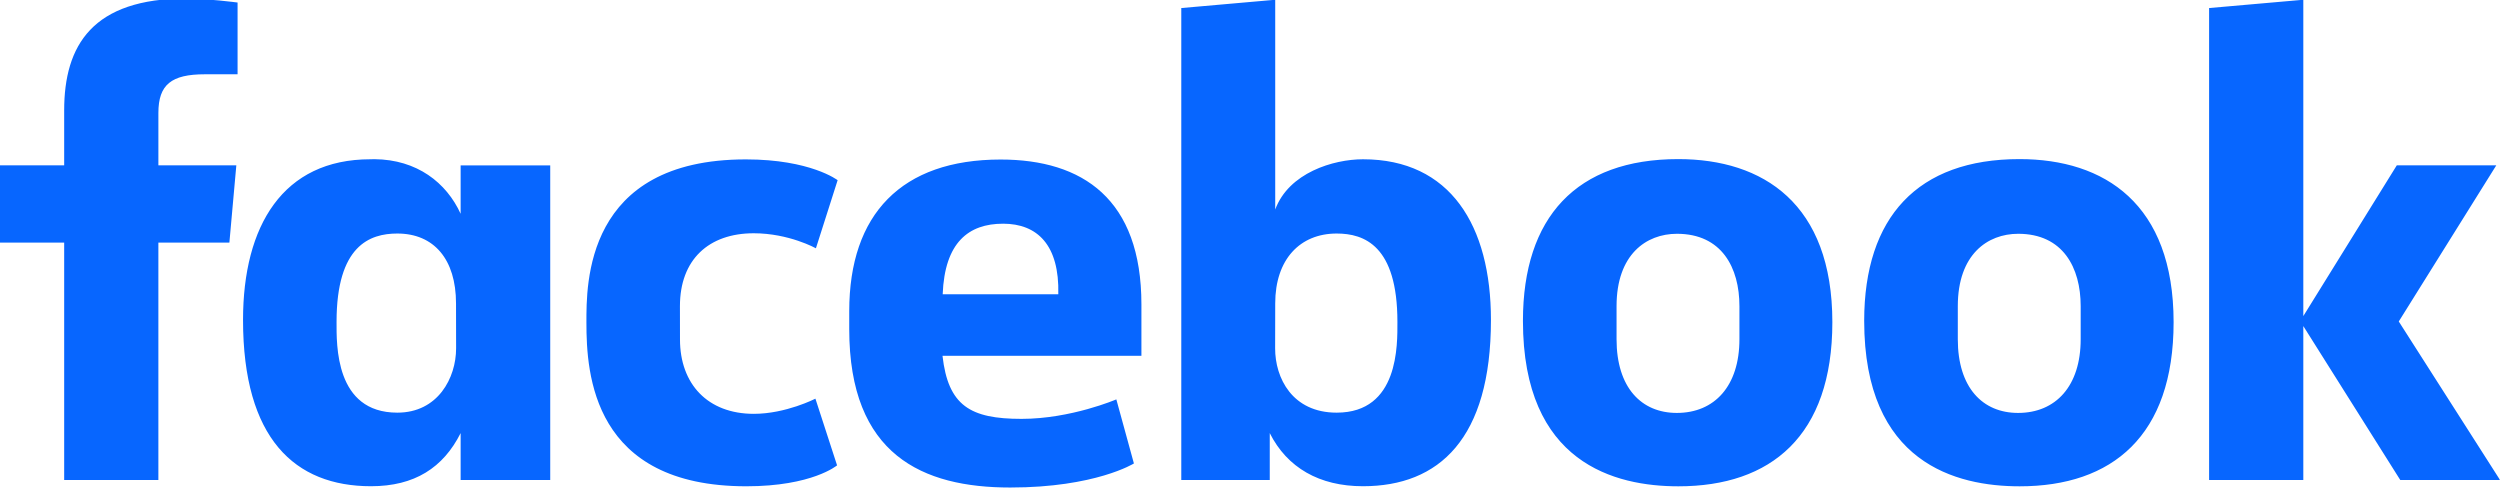 <svg width="206" height="41" viewBox="0 0 206 41" fill="none" xmlns="http://www.w3.org/2000/svg">
<g clip-path="url(#clip0_2001_22050)">
<path d="M13.05 39.55H5.288V19.993H0V13.626H5.288V9.095C5.288 3.726 7.626 -0.125 15.368 -0.125C17.005 -0.125 19.576 0.208 19.576 0.208V6.121H16.876C14.125 6.121 13.051 6.967 13.051 9.305V13.626H19.473L18.901 19.993H13.05L13.05 39.55ZM30.861 13.117C30.748 13.117 30.632 13.121 30.517 13.124C23.319 13.124 20.026 18.596 20.026 26.363C20.026 36.149 24.297 40.065 30.573 40.065C34.163 40.065 36.522 38.538 37.956 35.687V39.553H45.339V13.628H37.956V17.615C36.785 15.05 34.36 13.147 30.861 13.117ZM32.739 19.243C35.762 19.243 37.576 21.374 37.576 24.999L37.583 28.701C37.583 31.145 36.084 34.003 32.739 34.003C27.595 34.003 27.732 28.39 27.732 26.52C27.732 20.231 30.473 19.243 32.739 19.243ZM48.321 26.592C48.321 23.442 48.172 13.134 61.459 13.134C66.793 13.134 69.021 14.848 69.021 14.848L67.231 20.459C67.231 20.459 65.006 19.221 62.108 19.221C58.395 19.221 56.027 21.397 56.027 25.224L56.031 27.968C56.031 31.645 58.316 34.1 62.115 34.1C64.756 34.1 67.19 32.85 67.19 32.85L68.975 38.345C68.975 38.345 66.939 40.07 61.497 40.07C48.844 40.07 48.321 30.821 48.321 26.592H48.321ZM112.311 13.124C119.509 13.124 122.854 18.596 122.854 26.363C122.854 36.149 118.582 40.065 112.306 40.065C108.716 40.065 106.062 38.538 104.628 35.687V39.553L97.338 39.55V0.663L105.078 -0.019V17.264C106.195 14.24 109.867 13.124 112.311 13.124H112.311ZM110.141 19.243C107.118 19.243 105.078 21.374 105.078 24.999L105.071 28.701C105.066 31.145 106.483 34.003 110.141 34.003C115.285 34.003 115.147 28.39 115.147 26.52C115.147 20.231 112.407 19.243 110.141 19.243ZM82.451 13.145C74.287 13.145 69.977 17.644 69.977 25.639V27.124C69.977 37.5 76.03 40.172 83.246 40.172C90.259 40.172 93.434 38.189 93.434 38.189L91.986 32.909C91.986 32.909 88.251 34.515 84.174 34.515C79.946 34.515 78.128 33.426 77.662 29.32H94.053V25.084C94.053 16.412 89.216 13.145 82.451 13.145L82.451 13.145ZM82.648 18.432C85.474 18.432 87.305 20.184 87.204 24.246H77.677C77.842 19.971 79.817 18.433 82.648 18.433V18.432ZM138.288 13.11C129.904 13.11 125.49 17.885 125.49 26.442C125.49 38.182 133.098 40.072 138.302 40.072C145.919 40.072 150.986 35.927 150.986 26.548C150.986 16.786 145.288 13.11 138.288 13.11ZM138.182 19.264C141.869 19.264 143.329 22.052 143.329 25.227V27.955C143.329 31.801 141.285 34.025 138.168 34.025C135.253 34.025 133.204 31.944 133.204 27.955V25.227C133.204 20.973 135.642 19.264 138.182 19.264ZM166.406 13.11C158.023 13.11 153.609 17.885 153.609 26.442C153.609 38.182 161.217 40.072 166.42 40.072C174.037 40.072 179.105 35.927 179.105 26.548C179.105 16.786 173.407 13.11 166.406 13.11ZM166.301 19.264C169.987 19.264 171.448 22.052 171.448 25.227V27.955C171.448 31.801 169.404 34.025 166.287 34.025C163.372 34.025 161.323 31.944 161.323 27.955V25.227C161.323 20.973 163.761 19.264 166.301 19.264ZM182.03 39.55V0.663L189.793 -0.019V26.046L197.495 13.626H205.693L197.659 26.489L206.002 39.55H197.781L189.793 26.868V39.55H182.03Z" fill="#0766FF"/>
</g>
<defs>
<clipPath id="clip0_2001_22050">
<rect width="102.833" height="20.116" fill="white" transform="scale(2.003)"/>
</clipPath>
</defs>
</svg>
